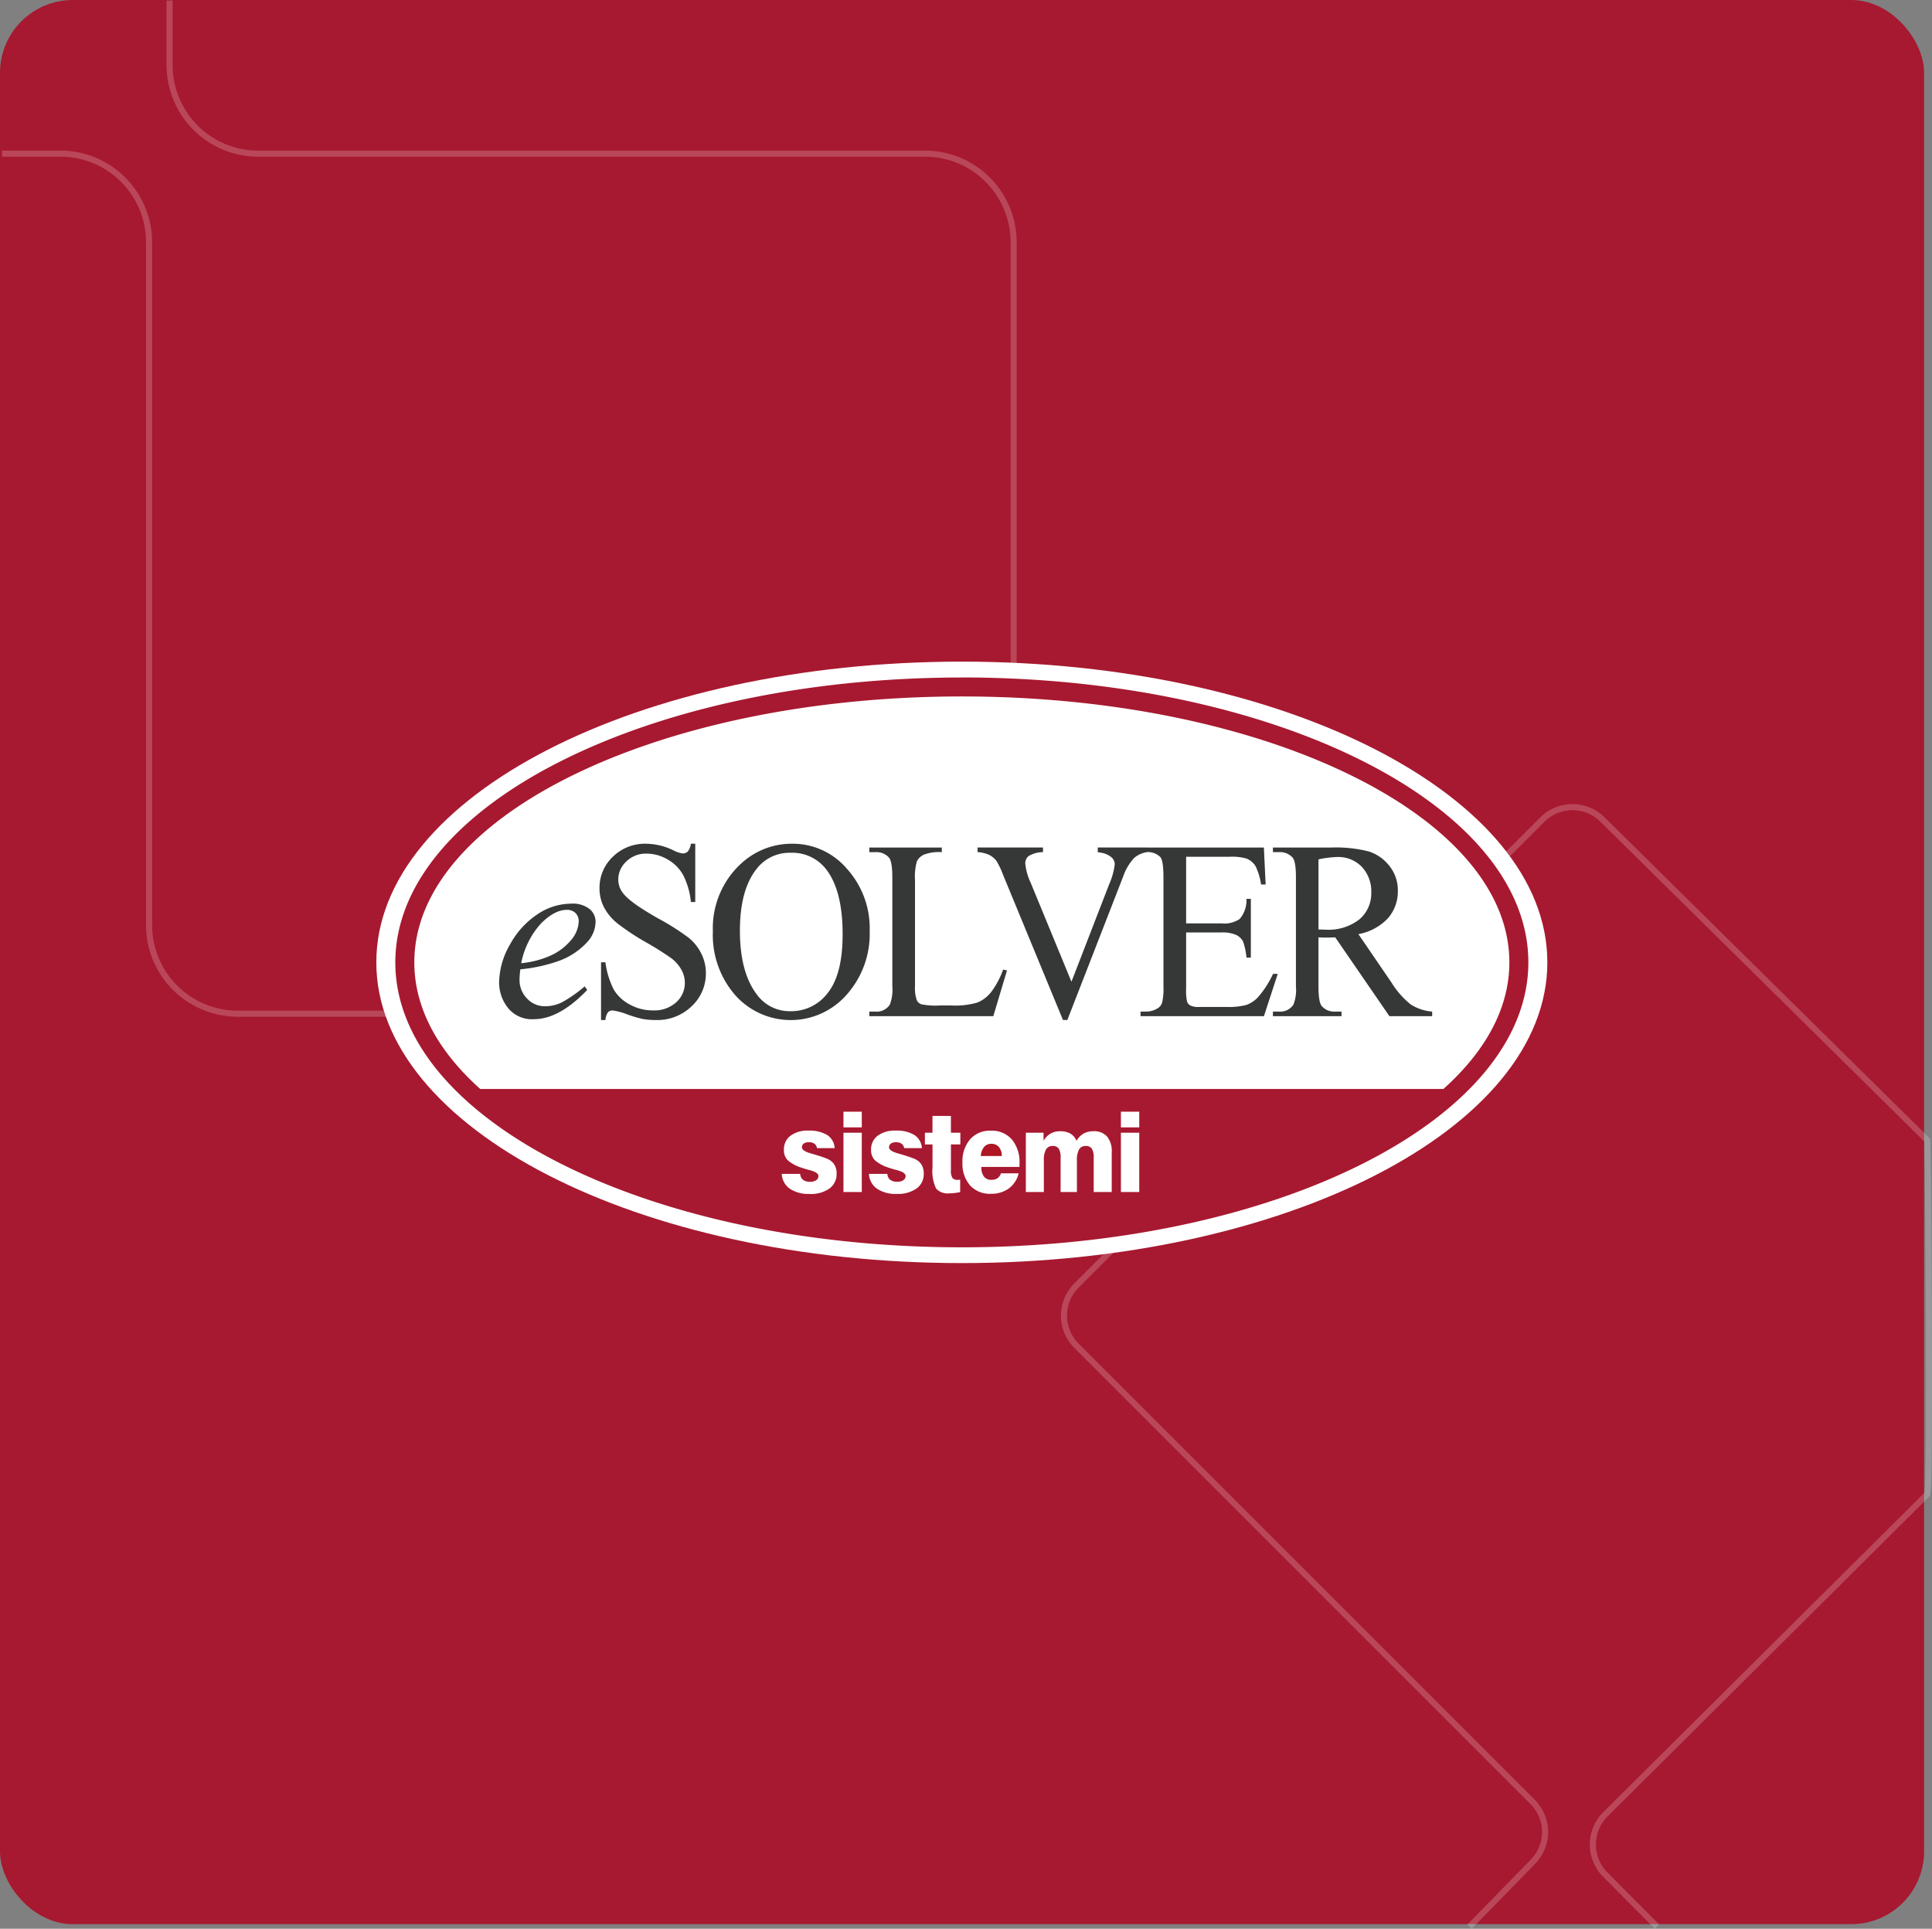 <svg xmlns="http://www.w3.org/2000/svg" width="318.303" height="317.753" viewBox="0 0 318.303 317.753">
  <rect x="0" y="0" width="318.303" height="317.753" fill="#808080" stroke="none"/>
  <g id="Banner_eSOLVER" data-name="Banner eSOLVER" transform="translate(-157 -564)">
    <rect id="Rettangolo_3" data-name="Rettangolo 3" width="317" height="317" rx="12" transform="translate(157 564)" fill="#a71930"/>
    <path id="Tracciato_6" data-name="Tracciato 6" d="M28.937,1.091V11.7A14.609,14.609,0,0,0,43.546,26.313H153.391A14.609,14.609,0,0,1,168,40.922V153.391A14.609,14.609,0,0,1,153.391,168H40.17a14.609,14.609,0,0,1-14.609-14.609V40.922A14.609,14.609,0,0,0,10.953,26.313H1.342" transform="translate(156 563)" fill="none" stroke="#fff" stroke-width="1" opacity="0.2"/>
    <path id="Tracciato_7" data-name="Tracciato 7" d="M1043.121,289.4,1053.5,278.77a7.011,7.011,0,0,0,0-9.921L978.349,193.7a7.016,7.016,0,0,1,0-9.921l76.756-76.754a7.015,7.015,0,0,1,9.921,0l53.5,52.813c.106.143.584,57.885-.019,58.348l-53.025,52.727a7.023,7.023,0,0,0,0,9.922l8.505,8.566" transform="translate(-644 592)" fill="none" stroke="#fff" stroke-width="1" opacity="0.2"/>
    <g id="eSOLVER" transform="translate(219 673)">
      <path id="Tracciato_10" data-name="Tracciato 10" d="M96.465,99.087c53.275,0,96.465-22.182,96.465-49.543S149.74,0,96.465,0,0,22.181,0,49.543,43.19,99.087,96.465,99.087" fill="#fff"/>
      <path id="Tracciato_11" data-name="Tracciato 11" d="M188.225,80.748H29.543c-6.929-6.2-10.864-13.309-10.864-20.861,0-24.195,40.385-43.806,90.206-43.806s90.206,19.612,90.206,43.806c0,7.552-3.936,14.657-10.866,20.861M138.114,97.72h-3.02V87.956h3.02Zm0-10.652h-3.02V84.49h3.02Zm-7.809,3.516a1.15,1.15,0,0,0-1.026-.445,1.179,1.179,0,0,0-1.083.576,3.51,3.51,0,0,0-.351,1.779V97.72h-2.687V92.142a2.914,2.914,0,0,0-.3-1.558,1.152,1.152,0,0,0-1.028-.445,1.183,1.183,0,0,0-1.083.576,3.513,3.513,0,0,0-.35,1.779V97.72h-2.969V87.957h2.919v1.337a3.127,3.127,0,0,1,1.139-1.189,3.189,3.189,0,0,1,1.624-.392,3.227,3.227,0,0,1,1.668.392,2.43,2.43,0,0,1,1,1.189,3.084,3.084,0,0,1,1.148-1.185,3.255,3.255,0,0,1,1.633-.4,2.835,2.835,0,0,1,2.257.872,3.82,3.82,0,0,1,.763,2.587V97.72h-2.969V92.142a2.912,2.912,0,0,0-.3-1.558m-11.924,2.8c0,.079-.007.151-.013.21H112.1a2.525,2.525,0,0,0,.423,1.577,1.477,1.477,0,0,0,1.242.545,1.724,1.724,0,0,0,1-.271,1.429,1.429,0,0,0,.554-.8h2.919a4.28,4.28,0,0,1-1.61,2.489,4.884,4.884,0,0,1-2.973.881,4.384,4.384,0,0,1-3.414-1.38,5.382,5.382,0,0,1-1.253-3.759,5.557,5.557,0,0,1,1.262-3.841,4.336,4.336,0,0,1,3.4-1.415,4.389,4.389,0,0,1,3.473,1.437,5.824,5.824,0,0,1,1.262,3.972c0,.155,0,.274,0,.355m-9.745-5.431v1.932h-1.553v4.23a2.325,2.325,0,0,0,.239,1.286,1.067,1.067,0,0,0,.9.315q.143,0,.226-.005c.053,0,.107-.007.158-.013v2.038c-.315.066-.624.118-.931.153a7.445,7.445,0,0,1-.887.053,2.486,2.486,0,0,1-2.16-.813,6.736,6.736,0,0,1-.579-3.461V89.889H102.8V87.957h1.247V85.19h3.037v2.767h1.553Zm-7.2,9.18a5.3,5.3,0,0,1-3.285.9,5.468,5.468,0,0,1-3.258-.861,3.138,3.138,0,0,1-1.315-2.434h3.037a1.318,1.318,0,0,0,.456.97,1.85,1.85,0,0,0,1.174.322,1.707,1.707,0,0,0,1.008-.259.814.814,0,0,0,.366-.7q0-.566-1.433-.953-.77-.2-1.238-.368A6.371,6.371,0,0,1,94.57,92.5a2.335,2.335,0,0,1-.64-1.711,2.8,2.8,0,0,1,1.076-2.331,4.655,4.655,0,0,1,2.96-.85,5.617,5.617,0,0,1,3.107.725,2.76,2.76,0,0,1,1.229,2.16H99.382a1.106,1.106,0,0,0-.427-.732,1.56,1.56,0,0,0-.922-.237,1.371,1.371,0,0,0-.839.219.734.734,0,0,0-.3.624q0,.577,1.486,1c.237.066.423.12.554.16q1.383.422,1.92.635a3.135,3.135,0,0,1,.776.4,2.408,2.408,0,0,1,.741.9,2.79,2.79,0,0,1,.241,1.194,2.953,2.953,0,0,1-1.179,2.489m-9.032.583h-3.02V87.957h3.02Zm0-10.652h-3.02V84.491h3.02ZM83.793,98.035a5.474,5.474,0,0,1-3.26-.861,3.148,3.148,0,0,1-1.315-2.434h3.039a1.3,1.3,0,0,0,.456.97,1.847,1.847,0,0,0,1.174.322,1.7,1.7,0,0,0,1.006-.259.814.814,0,0,0,.366-.7q0-.566-1.431-.953-.77-.2-1.238-.368A6.355,6.355,0,0,1,80.21,92.5a2.335,2.335,0,0,1-.64-1.711,2.808,2.808,0,0,1,1.074-2.331,4.657,4.657,0,0,1,2.961-.85,5.613,5.613,0,0,1,3.1.725,2.75,2.75,0,0,1,1.229,2.16H85.021a1.113,1.113,0,0,0-.427-.732,1.568,1.568,0,0,0-.922-.237,1.381,1.381,0,0,0-.841.219.732.732,0,0,0-.294.624q0,.577,1.485,1c.239.066.425.12.555.16q1.383.422,1.919.635a3.1,3.1,0,0,1,.776.4,2.413,2.413,0,0,1,.743.9,2.817,2.817,0,0,1,.239,1.194,2.956,2.956,0,0,1-1.177,2.489,5.3,5.3,0,0,1-3.285.9m25.093-85.084c-51.547,0-93.335,21.014-93.335,46.936s41.787,46.936,93.335,46.936S202.22,85.809,202.22,59.887s-41.787-46.936-93.335-46.936" transform="translate(-12.419 -10.344)" fill="#a71930"/>
      <path id="Tracciato_12" data-name="Tracciato 12" d="M496.618,394.711a1.5,1.5,0,0,0-1.2.521,2.579,2.579,0,0,0-.534,1.491l3.458-.007a2.27,2.27,0,0,0-.473-1.476,1.573,1.573,0,0,0-1.251-.528" transform="translate(-395.292 -315.271)" fill="#ae1623"/>
      <path id="Tracciato_13" data-name="Tracciato 13" d="M235.475,151.632a16.331,16.331,0,0,1,3.055-.388,5.38,5.38,0,0,1,4.094,1.629,5.888,5.888,0,0,1,1.547,4.231,5.629,5.629,0,0,1-1.917,4.383,8.273,8.273,0,0,1-5.689,1.721c-.118,0-.267,0-.449-.009s-.4-.011-.642-.011V151.632Zm18.733,25.077a7.788,7.788,0,0,1-3.5-1.148,13.923,13.923,0,0,1-3.21-3.646l-5.448-7.97a8.819,8.819,0,0,0,4.913-2.663,6.7,6.7,0,0,0,1.585-4.446,6.385,6.385,0,0,0-1.392-4.128,7.067,7.067,0,0,0-3.384-2.378,21.723,21.723,0,0,0-6.195-.646h-9.61v.758h.991a2.787,2.787,0,0,1,2.257.9q.546.635.544,3.257v17.948a6.772,6.772,0,0,1-.408,3.011,2.6,2.6,0,0,1-2.393,1.148h-.991v.758h11.3v-.758h-1.032a2.7,2.7,0,0,1-2.216-.9q-.546-.635-.546-3.257v-8.073c.208.015.41.024.6.031s.377.011.545.011q.623,0,1.615-.042l8.93,12.99h7.041v-.758ZM220.9,151.2a8.408,8.408,0,0,1,2.742.307,3.152,3.152,0,0,1,1.468,1.249,9.959,9.959,0,0,1,.9,3.012h.76l-.292-6.086H206.159v.758h.934a2.923,2.923,0,0,1,2.334.821q.5.613.506,3.257v18.049a10.114,10.114,0,0,1-.224,2.683,1.693,1.693,0,0,1-.846.984,3.564,3.564,0,0,1-1.77.471h-.934v.758h20.328l2.275-6.967h-.778a15.792,15.792,0,0,1-2.47,3.831,4.821,4.821,0,0,1-1.944,1.292,11.6,11.6,0,0,1-3.25.328h-4.473a3.169,3.169,0,0,1-1.479-.236,1.272,1.272,0,0,1-.544-.635,8.873,8.873,0,0,1-.156-2.243v-9.159h5.8a5.591,5.591,0,0,1,2.452.41,2.486,2.486,0,0,1,1.148,1.126,11.164,11.164,0,0,1,.544,2.6h.719v-9.671h-.719a4.76,4.76,0,0,1-1.129,3.32,4.538,4.538,0,0,1-3.015.716h-5.8V151.2Zm-21.79-1.516v.758c.156.028.265.048.331.063a3.62,3.62,0,0,1,1.906.767,1.582,1.582,0,0,1,.565,1.137,11.3,11.3,0,0,1-.914,3.3l-6.224,16.082L188.065,155.5a9.6,9.6,0,0,1-.9-3.2,1.523,1.523,0,0,1,.545-1.207,4.718,4.718,0,0,1,2.374-.657v-.758H179.312v.758a5.323,5.323,0,0,1,1.915.462,3.455,3.455,0,0,1,1.2.994,13.577,13.577,0,0,1,1.069,2.252l9.883,23.951h.719l9.2-23.644a8.548,8.548,0,0,1,1.828-3.071,4.185,4.185,0,0,1,2.121-.944v-.758h-8.131Zm-17.626,23.879a5.563,5.563,0,0,1-2.239,1.669,13.265,13.265,0,0,1-4.26.471h-1.926a12.05,12.05,0,0,1-3.035-.2,1.412,1.412,0,0,1-.719-.635A5.946,5.946,0,0,1,169,172.53V155.074a9.382,9.382,0,0,1,.311-3.134,2.44,2.44,0,0,1,1.157-1.086,6.963,6.963,0,0,1,2.948-.41v-.758H161.471v.758h.991a2.786,2.786,0,0,1,2.257.9q.544.657.545,3.257V172.53a6.922,6.922,0,0,1-.409,3.031,2.6,2.6,0,0,1-2.393,1.148h-.991v.758H181.9l2.257-7.539-.642-.144a13.94,13.94,0,0,1-2.023,3.78m-27.082-20.232q2.665,3.5,2.665,10.633,0,6.575-2.421,9.628a7.511,7.511,0,0,1-6.138,3.053,6.7,6.7,0,0,1-5.6-2.786q-2.762-3.666-2.763-10.469,0-6.636,2.665-10.079a6.826,6.826,0,0,1,5.68-2.766,7.04,7.04,0,0,1,5.913,2.786m-14.433-.655a14.43,14.43,0,0,0-4.28,10.8,15.08,15.08,0,0,0,3.706,10.55,12.242,12.242,0,0,0,18.334-.1,15.047,15.047,0,0,0,3.793-10.511,14.61,14.61,0,0,0-3.763-10.254,11.7,11.7,0,0,0-8.9-4.107,12.279,12.279,0,0,0-8.889,3.627m-7.9-3.627a2.6,2.6,0,0,1-.517,1.281,1.124,1.124,0,0,1-.826.318,4.413,4.413,0,0,1-1.538-.513,10.664,10.664,0,0,0-4.453-1.086,7.547,7.547,0,0,0-5.545,2.162,7.01,7.01,0,0,0-2.178,5.153,6.779,6.779,0,0,0,.739,3.154,8.467,8.467,0,0,0,2.169,2.622,39.669,39.669,0,0,0,4.815,3.185,47.321,47.321,0,0,1,4.142,2.613,6.077,6.077,0,0,1,1.665,1.945,4.538,4.538,0,0,1,.533,2.07,4.285,4.285,0,0,1-1.409,3.2,5.331,5.331,0,0,1-3.842,1.351,7.791,7.791,0,0,1-3.863-.983,6.656,6.656,0,0,1-2.616-2.47,13.952,13.952,0,0,1-1.361-4.475h-.721V178.1h.721a2.538,2.538,0,0,1,.418-1.272.992.992,0,0,1,.769-.307,10.75,10.75,0,0,1,2.4.646,20.912,20.912,0,0,0,2.5.747,12,12,0,0,0,2.159.186,8.173,8.173,0,0,0,5.981-2.286,7.358,7.358,0,0,0,2.325-5.438,7.22,7.22,0,0,0-.73-3.176,7.745,7.745,0,0,0-2.08-2.633,39.4,39.4,0,0,0-5.049-3.206q-4.533-2.559-5.739-4.1a3.622,3.622,0,0,1-.837-2.315,4.043,4.043,0,0,1,1.324-2.961,4.573,4.573,0,0,1,3.346-1.3,6.845,6.845,0,0,1,3.462.963,6.688,6.688,0,0,1,2.579,2.6,12.482,12.482,0,0,1,1.254,4.406h.719v-9.61h-.719ZM107.4,162.174q2.227-2.222,4.21-2.223a1.957,1.957,0,0,1,1.47.532,1.922,1.922,0,0,1,.515,1.393,4.991,4.991,0,0,1-1.2,2.981,9.476,9.476,0,0,1-3.59,2.694,15.7,15.7,0,0,1-4.686,1.189,13.58,13.58,0,0,1,3.278-6.566m2.713,6.259a11.78,11.78,0,0,0,4.981-3.277,5.062,5.062,0,0,0,1.284-3.257,2.708,2.708,0,0,0-.993-2.091,4.5,4.5,0,0,0-3.053-.881,10.026,10.026,0,0,0-5.564,1.772,13.917,13.917,0,0,0-4.494,4.969,12.746,12.746,0,0,0-1.79,6.25,6.706,6.706,0,0,0,1.438,4.159,5.054,5.054,0,0,0,4.28,1.884q4.183,0,8.794-4.814l-.41-.594a21.743,21.743,0,0,1-3.84,2.674,6.292,6.292,0,0,1-2.695.6,3.963,3.963,0,0,1-2.976-1.281,4.326,4.326,0,0,1-1.227-3.1,13.218,13.218,0,0,1,.138-1.7,26.457,26.457,0,0,0,6.127-1.31" transform="translate(-80.25 -119.054)" fill="#353836"/>
    </g>
  </g>
</svg>
